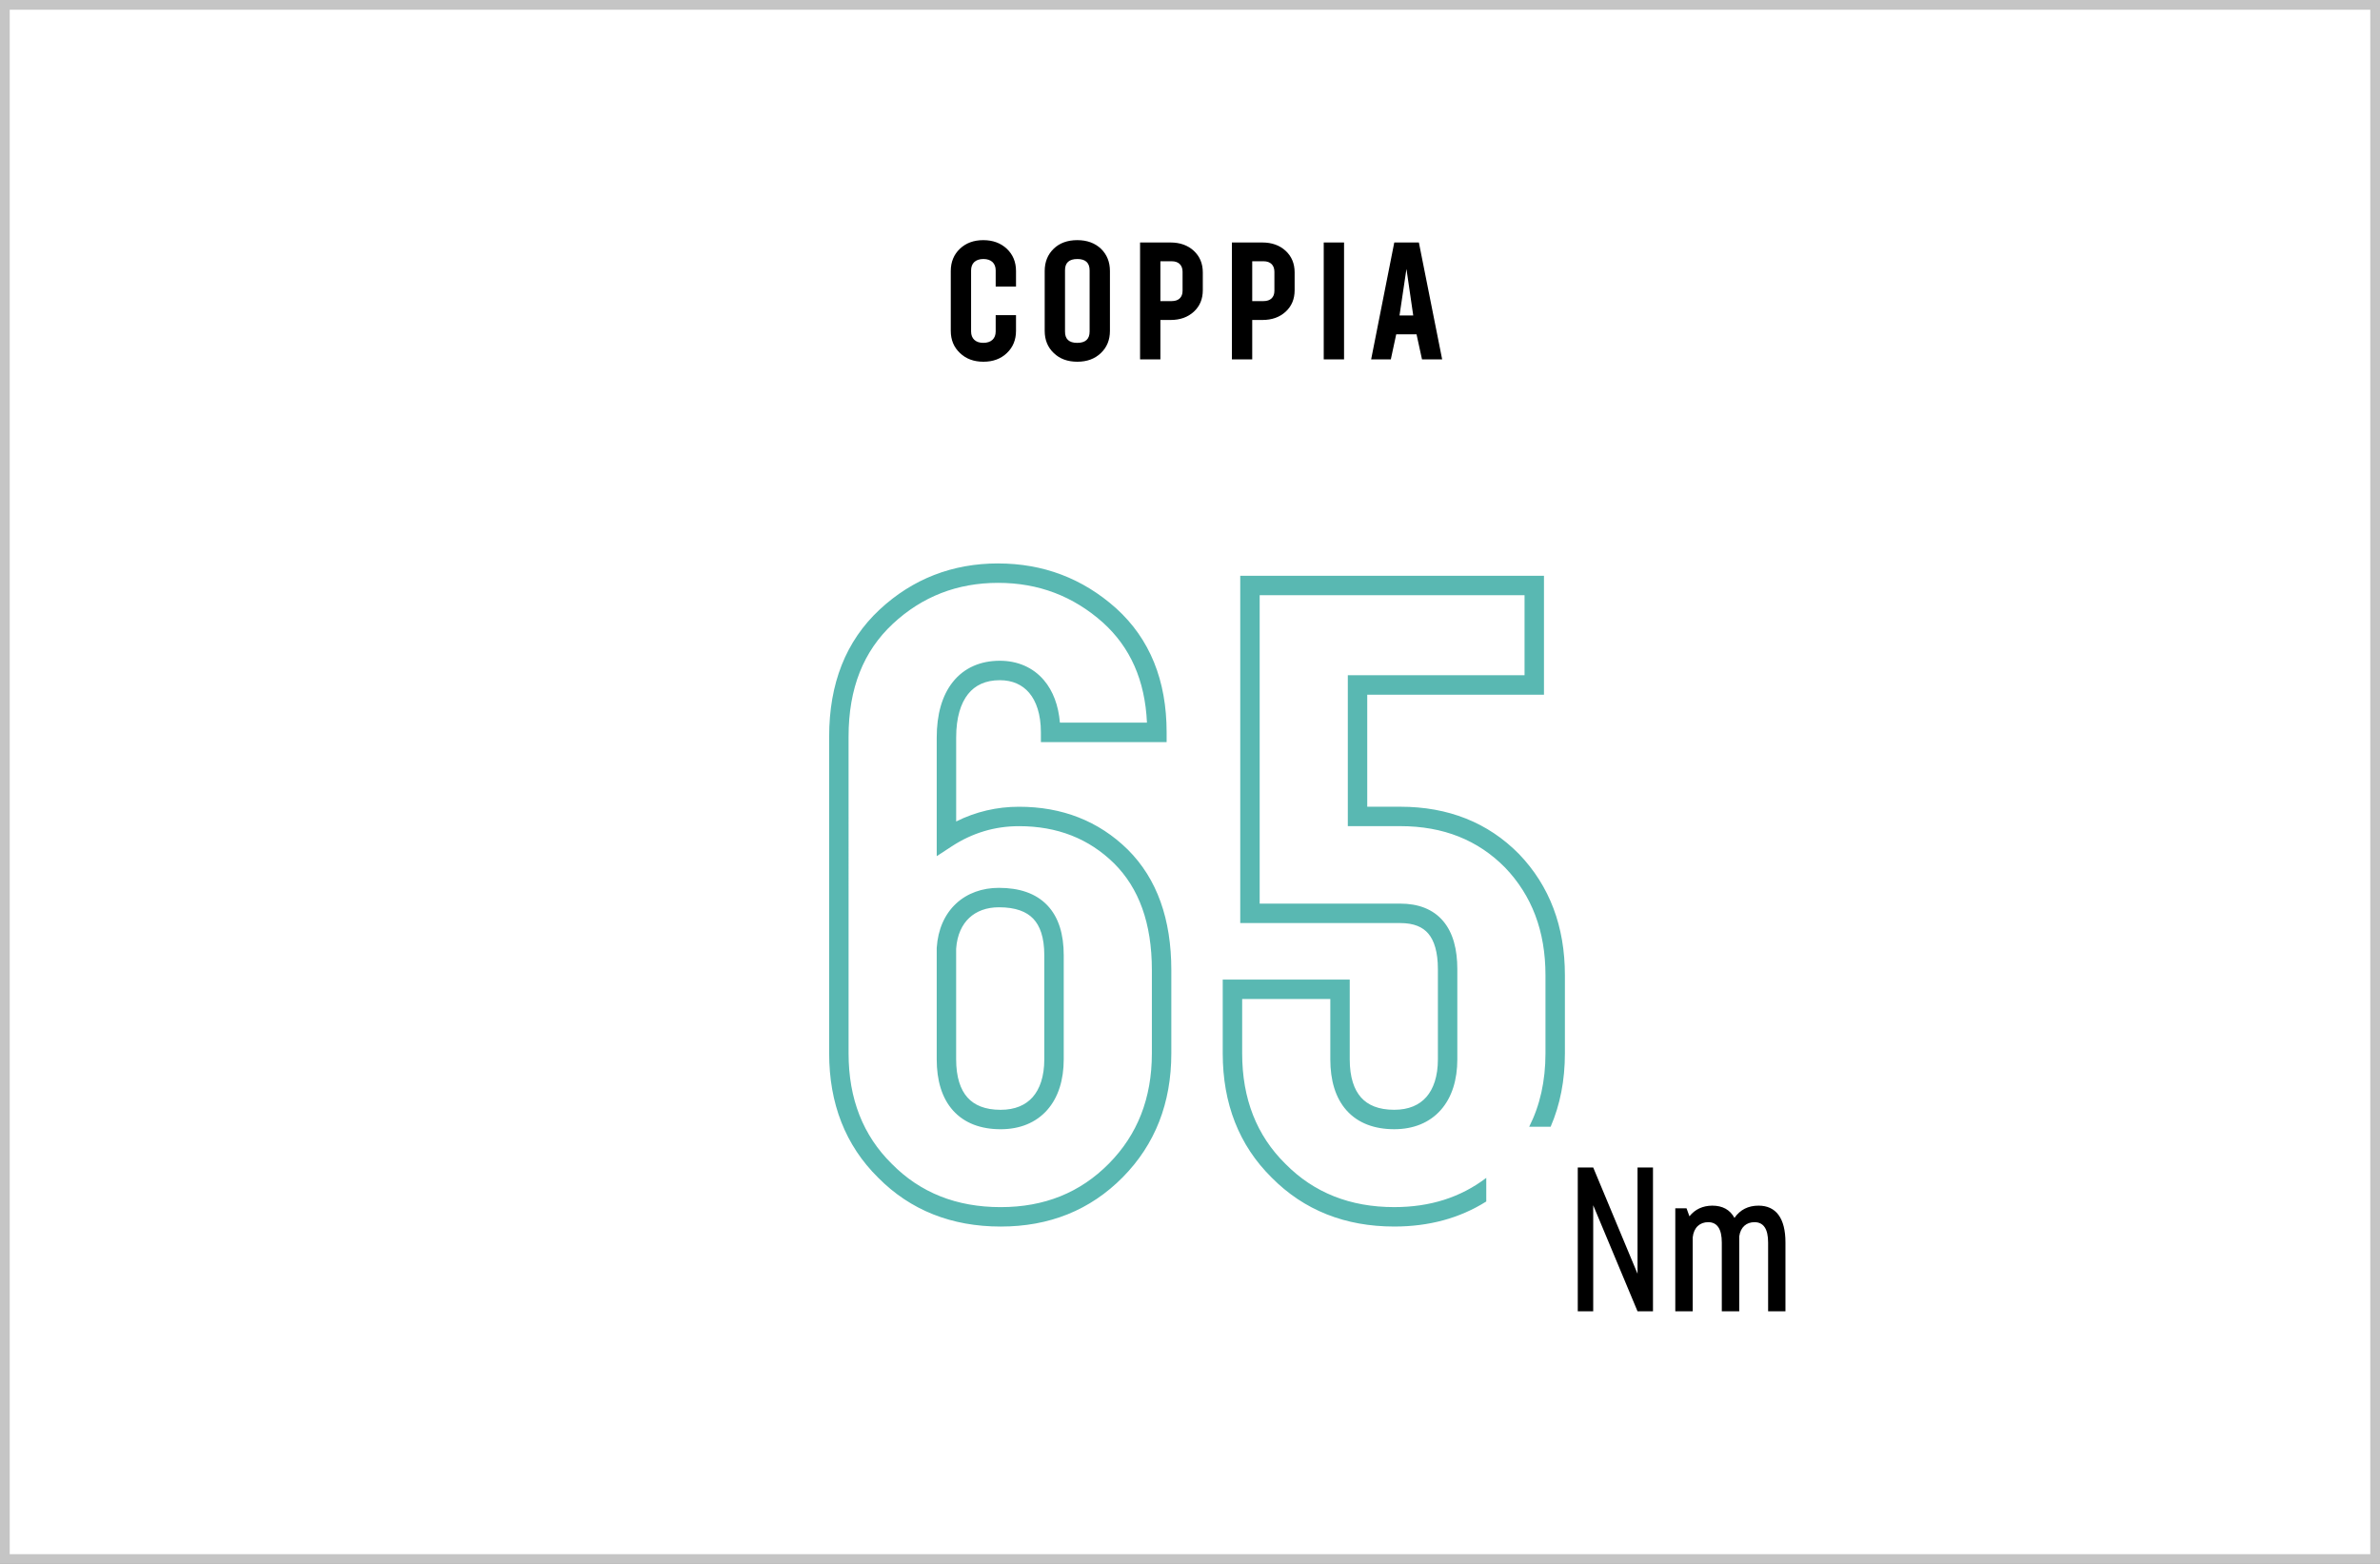 <svg fill="none" height="161" viewBox="0 0 245 161" width="245" xmlns="http://www.w3.org/2000/svg"><rect x="0" y="0" width="245" height="161" fill="#808080" stroke="none"/><path d="m.5.5h244v160h-244z" fill="#fff"/><path d="m103.651 36.344c.622-.589.938-1.353.938-2.283v-1.619h-2.092v1.685c0 .722-.456 1.17-1.278 1.17-.789 0-1.254-.44-1.254-1.17v-6.292c0-.722.449-1.17 1.27-1.17.797 0 1.262.44 1.262 1.17v1.669h2.092v-1.602c0-.93-.316-1.693-.946-2.291-.631-.589-1.436-.888-2.424-.888s-1.785.299-2.408.888c-.623.598-.938 1.361-.938 2.291v6.159c0 .93.316 1.693.946 2.283.623.598 1.428.896 2.415.896.988 0 1.793-.299 2.416-.896zm7.253.896c.996 0 1.801-.299 2.424-.896.622-.589.93-1.353.93-2.283v-6.159c0-.93-.308-1.693-.922-2.291-.622-.589-1.436-.888-2.44-.888-1.013 0-1.826.299-2.432.888-.615.598-.922 1.361-.922 2.291v6.159c0 .93.307 1.693.93 2.283.614.598 1.428.896 2.432.896zm-.016-1.942c-.839 0-1.262-.39-1.254-1.17v-6.292c-.008-.78.415-1.17 1.27-1.17.838 0 1.262.39 1.262 1.17v6.292c0 .78-.424 1.17-1.278 1.17zm6.472-10.334v12.036h2.092v-4.059h1.054c.972 0 1.769-.282 2.391-.855.614-.564.921-1.303.921-2.208v-1.834c0-.905-.307-1.652-.929-2.225-.623-.573-1.428-.855-2.399-.855zm4.375 4.98c0 .672-.415 1.054-1.112 1.054h-1.171v-4.101h1.171c.705 0 1.112.407 1.112 1.079zm5.078-4.98v12.036h2.092v-4.059h1.054c.972 0 1.768-.282 2.391-.855.614-.564.921-1.303.921-2.208v-1.834c0-.905-.307-1.652-.929-2.225-.623-.573-1.428-.855-2.399-.855zm4.375 4.98c0 .672-.415 1.054-1.112 1.054h-1.171v-4.101h1.171c.705 0 1.112.407 1.112 1.079zm7.17 7.056v-12.036h-2.092v12.036zm10.1 0-2.398-12.036h-2.532l-2.382 12.036h2.025l.556-2.582h2.092l.564 2.582zm-4.391-4.524.714-4.79.698 4.79z" fill="#000"/><path clip-rule="evenodd" d="m102.745 58.005c-4.685 0-8.797 1.586-12.195 4.751l-0.0 0c-3.489 3.253-5.196 7.624-5.196 13.08v32.607c0 5.154 1.665 9.463 5.039 12.792 3.325 3.369 7.587 5.039 12.617 5.039 4.994 0 9.212-1.675 12.577-5.087 3.32-3.368 4.99-7.626 4.99-12.744v-8.569c0-5.245-1.465-9.394-4.468-12.396v-0l-.005-.005c-3.015-2.968-6.79-4.418-11.205-4.418-2.282 0-4.45.507-6.47 1.515v-8.645c0-2.06.476-3.534 1.226-4.473.725-.907 1.794-1.426 3.267-1.426 1.299 0 2.315.466 3.022 1.3.722.852 1.207 2.192 1.207 4.072v1h1 10.943 1v-1c0-5.331-1.712-9.618-5.207-12.782l-.006-.005c-3.436-3.065-7.497-4.604-12.135-4.604zm-15.392 17.831c0-5.002 1.545-8.806 4.559-11.617l0-0c3.018-2.811 6.64-4.214 10.832-4.214 4.15 0 7.735 1.361 10.801 4.094 2.798 2.534 4.325 5.922 4.524 10.297h-8.961c-.148-1.766-.701-3.257-1.641-4.365-1.127-1.33-2.726-2.007-4.547-2.007-1.998 0-3.676.734-4.83 2.178-1.128 1.412-1.663 3.388-1.663 5.722v10.371 1.849l1.547-1.012c2.124-1.389 4.439-2.078 6.923-2.078 3.934 0 7.19 1.273 9.799 3.841 2.533 2.534 3.879 6.119 3.879 10.979v8.569c0 4.639-1.494 8.378-4.414 11.339-2.963 3.004-6.655 4.492-11.153 4.492-4.549 0-8.283-1.492-11.197-4.448h0l-.01-.01c-2.951-2.91-4.448-6.685-4.448-11.373zm41.319-16.557h-1v1 33.75 1h1 15.469c1.422 0 2.323.415 2.894 1.09.599.708.984 1.873.984 3.666v9.273c0 1.768-.462 3.055-1.195 3.887-.718.814-1.798 1.309-3.299 1.309-1.618 0-2.71-.481-3.413-1.266-.719-.803-1.168-2.077-1.168-3.93v-7.207-1h-1-11.074-1v1 6.591c0 5.154 1.665 9.463 5.039 12.792 3.325 3.369 7.587 5.039 12.616 5.039 3.562 0 6.73-.852 9.474-2.579v-2.432c-2.645 2.013-5.789 3.011-9.474 3.011-4.548 0-8.282-1.492-11.197-4.448l-.01-.01c-2.951-2.91-4.448-6.685-4.448-11.373v-5.591h9.074v6.207c0 2.146.518 3.969 1.678 5.264 1.176 1.314 2.874 1.932 4.903 1.932 1.972 0 3.638-.67 4.799-1.987 1.146-1.3 1.695-3.111 1.695-5.209v-9.273c0-2.03-.429-3.743-1.456-4.958-1.055-1.247-2.593-1.799-4.422-1.799h-14.469v-31.75h27.267v8.239h-17.193-1v1 13.535 1h1 4.395c4.457 0 8.014 1.446 10.796 4.267 2.743 2.869 4.156 6.521 4.156 11.08v8.042c0 2.849-.564 5.359-1.675 7.557h2.207c.978-2.263 1.468-4.784 1.468-7.557v-8.042c0-5.018-1.574-9.186-4.716-12.468l-.005-.005-.005-.005c-3.194-3.24-7.282-4.868-12.226-4.868h-3.395v-11.535h17.193 1v-1-10.239-1h-1zm-30.245 49.78v-11.392c.101-1.443.617-2.487 1.348-3.171.737-.691 1.777-1.092 3.057-1.092 1.724 0 2.836.449 3.529 1.174.701.734 1.14 1.924 1.14 3.759v10.723c0 1.768-.462 3.055-1.195 3.887-.718.814-1.798 1.309-3.298 1.309-1.619 0-2.711-.481-3.413-1.266-.719-.803-1.168-2.077-1.168-3.93zm4.405-17.656c-1.708 0-3.261.543-4.424 1.632-1.165 1.091-1.855 2.651-1.979 4.532l-.002.033v.033 11.426c0 2.146.518 3.969 1.678 5.264 1.176 1.314 2.875 1.932 4.904 1.932 1.971 0 3.638-.67 4.798-1.987 1.146-1.3 1.695-3.111 1.695-5.209v-10.723c0-2.121-.506-3.897-1.694-5.14-1.197-1.252-2.919-1.792-4.975-1.792z" fill="#59b8b2" fill-rule="evenodd"/><path d="m168.57 131.134-4.563-10.941h-1.589v14.807h1.589v-10.92l4.563 10.92h1.59v-14.807h-1.59zm12.459-7.013c-1.067 0-1.897.42-2.482 1.261-.461-.841-1.22-1.261-2.286-1.261-.974.01-1.764.369-2.348 1.097l-.298-.821h-1.158v10.603h1.794v-7.619c.113-1.035.759-1.558 1.589-1.558.933 0 1.405.697 1.405 2.102v7.075h1.795v-7.332-.379c.133-.974.758-1.466 1.568-1.466.934 0 1.405.697 1.405 2.102v7.075h1.784v-7.096c0-2.491-.974-3.783-2.768-3.783z" fill="#000"/><path d="m.5.5h244v160h-244z" stroke="#c5c5c5"/></svg>